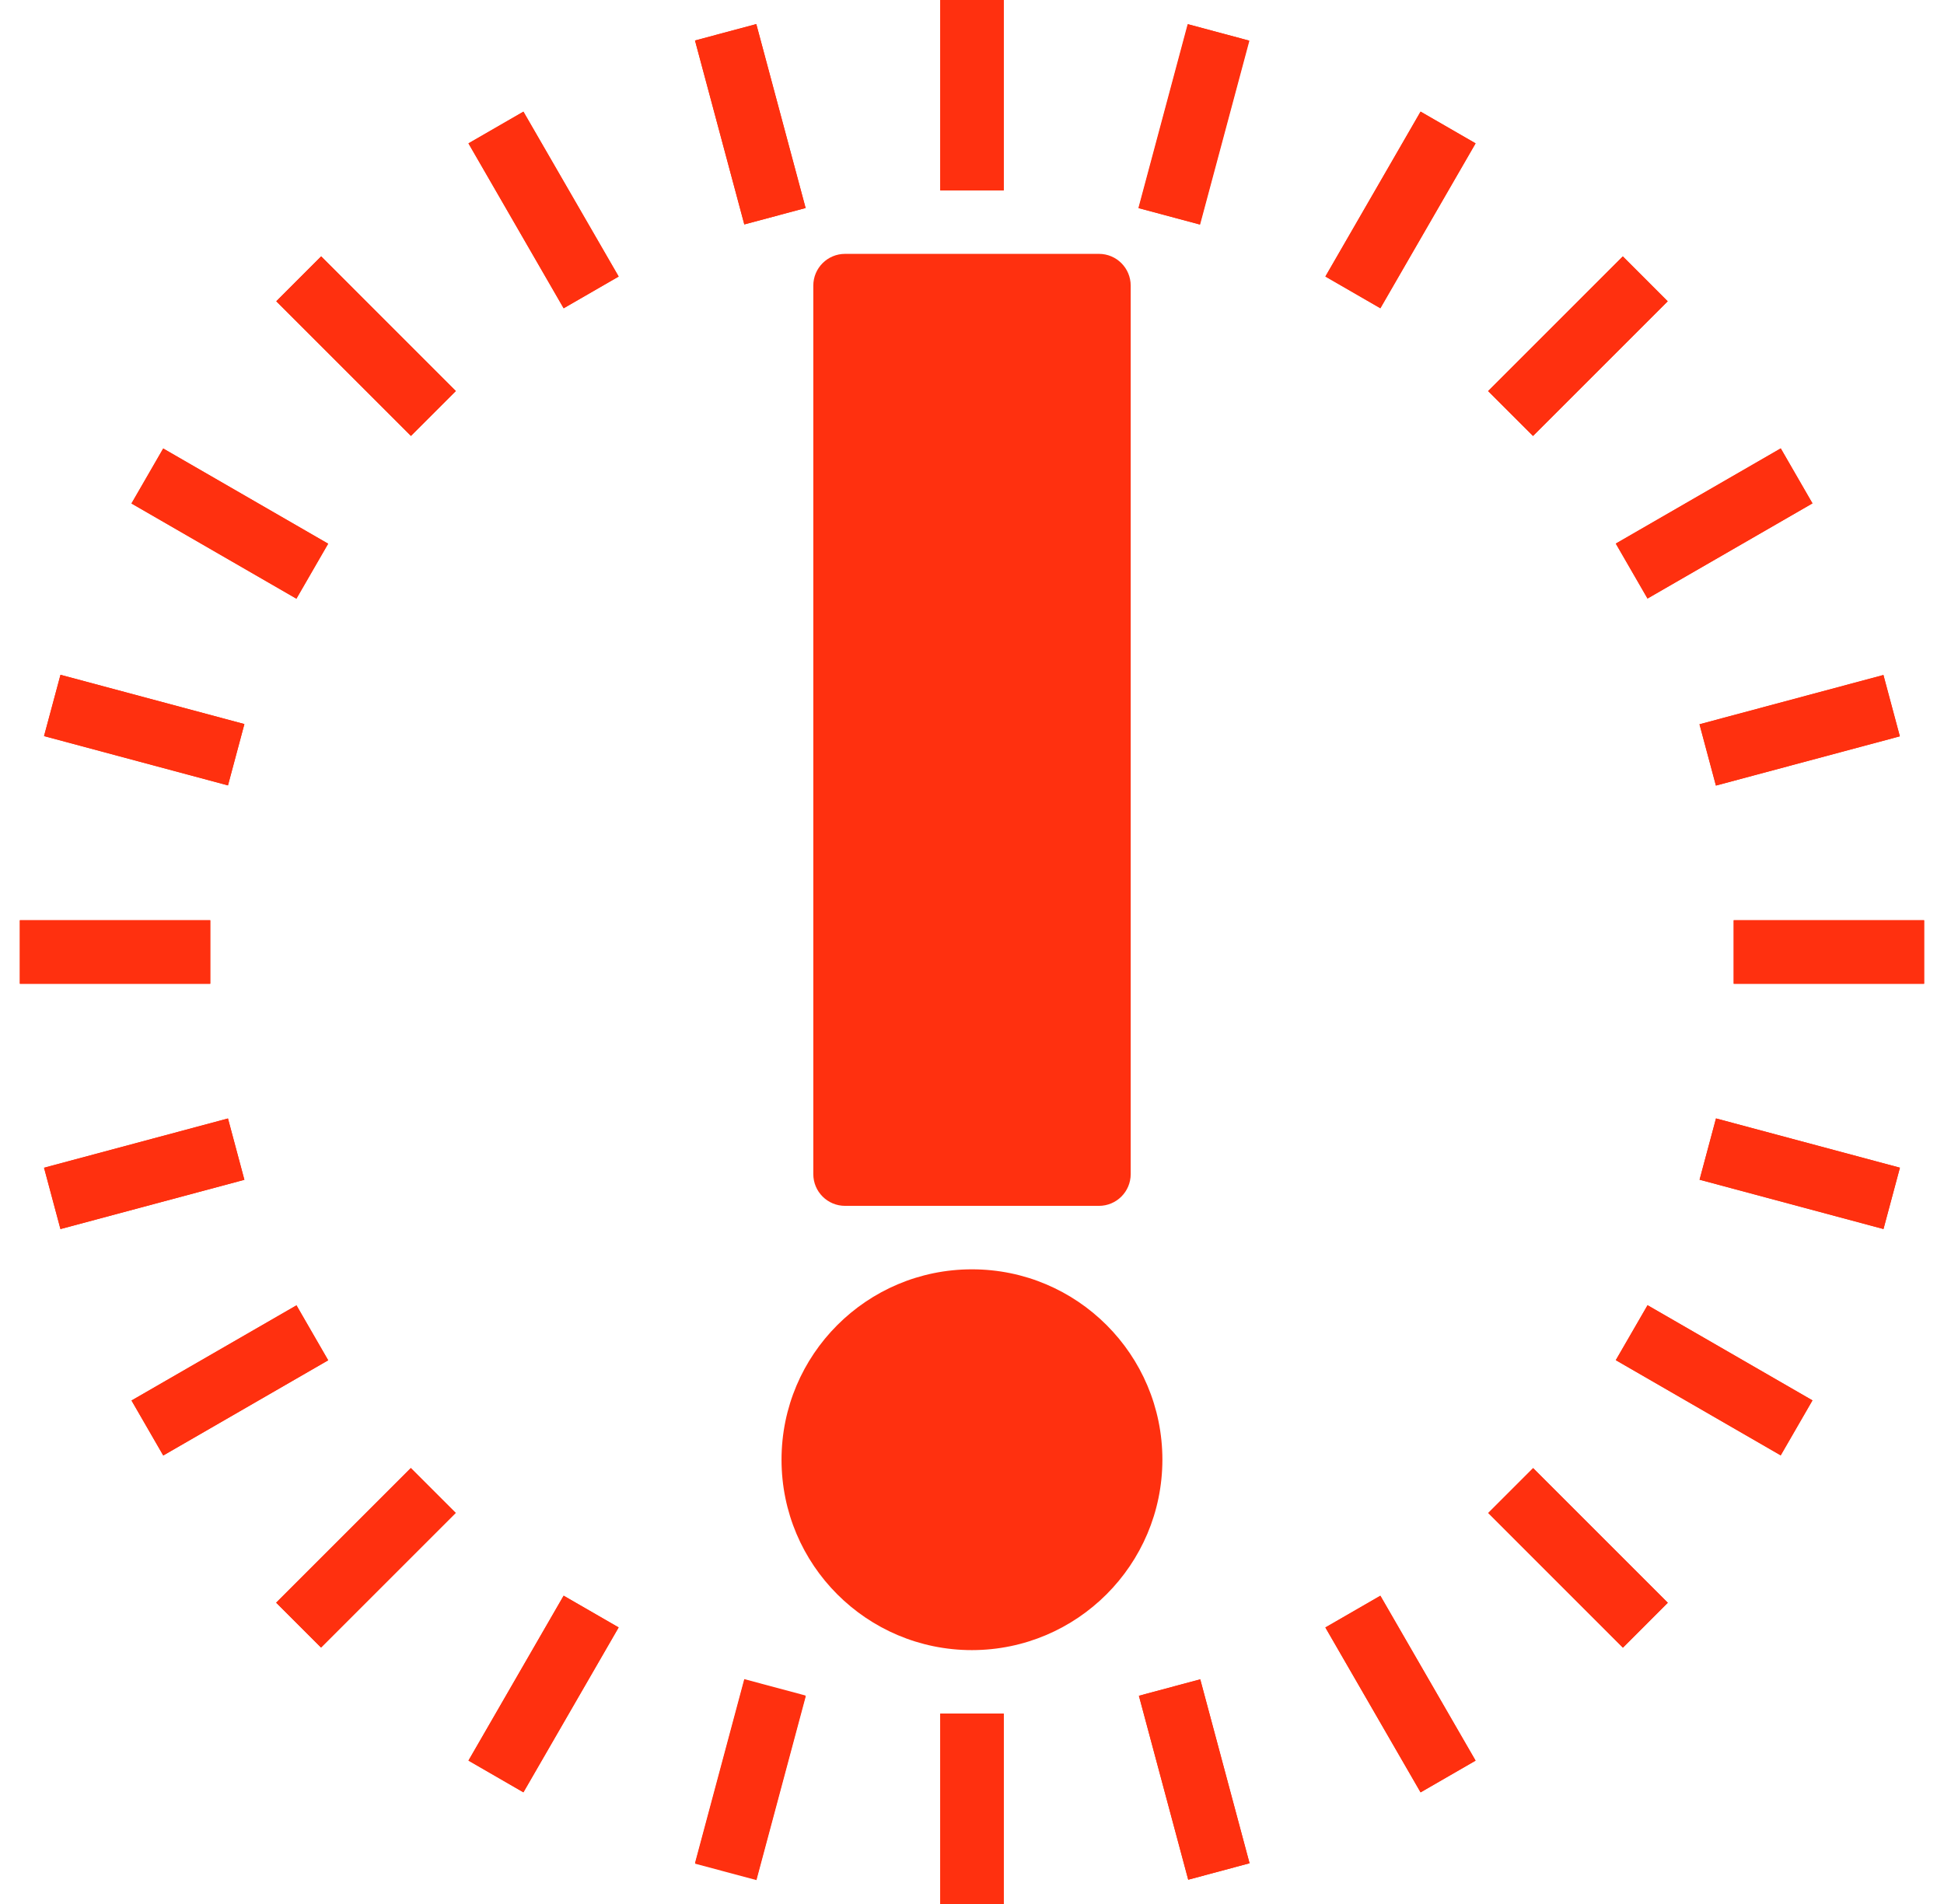 <svg xmlns="http://www.w3.org/2000/svg" width="49" height="48" viewBox="0 0 49 48" fill="none">
    <g clip-path="url(#clip0_1551_3631)">
      <path d="M24.5 40.8C26.709 40.8 28.5 39.009 28.5 36.8C28.5 34.591 26.709 32.8 24.5 32.8C22.291 32.8 20.5 34.591 20.5 36.8C20.5 39.009 22.291 40.8 24.5 40.8Z" fill="#FF300F"/>
      <path d="M21.299 7.2H27.699V29.6H21.299V7.2Z" fill="#FF300F"/>
      <path d="M23.701 0H25.301V4.8H23.701V0Z" fill="#FF300F"/>
      <path d="M17.518 1.021L19.063 0.607L20.306 5.244L18.761 5.658L17.518 1.021Z" fill="#FF300F"/>
      <path d="M11.809 3.615L13.194 2.815L15.595 6.971L14.209 7.771L11.809 3.615Z" fill="#FF300F"/>
      <path d="M6.965 7.595L8.096 6.464L11.49 9.858L10.359 10.989L6.965 7.595Z" fill="#FF300F"/>
      <path d="M3.312 12.693L4.112 11.307L8.269 13.707L7.469 15.093L3.312 12.693Z" fill="#FF300F"/>
      <path d="M1.109 18.557L1.524 17.012L6.159 18.254L5.745 19.8L1.109 18.557Z" fill="#FF300F"/>
      <path d="M0.5 23.2H5.3V24.8H0.5V23.2Z" fill="#FF300F"/>
      <path d="M1.109 29.439L5.745 28.197L6.159 29.743L1.523 30.985L1.109 29.439Z" fill="#FF300F"/>
      <path d="M3.314 35.307L7.472 32.908L8.271 34.293L4.114 36.693L3.314 35.307Z" fill="#FF300F"/>
      <path d="M6.961 40.404L10.355 37.01L11.486 38.141L8.092 41.535L6.961 40.404Z" fill="#FF300F"/>
      <path d="M11.809 44.385L14.208 40.228L15.594 41.028L13.194 45.185L11.809 44.385Z" fill="#FF300F"/>
      <path d="M17.518 46.967L18.76 42.331L20.305 42.745L19.064 47.381L17.518 46.967Z" fill="#FF300F"/>
      <path d="M23.701 43.2H25.301V48H23.701V43.2Z" fill="#FF300F"/>
      <path d="M28.707 42.751L30.253 42.336L31.496 46.973L29.95 47.388L28.707 42.751Z" fill="#FF300F"/>
      <path d="M33.406 41.029L34.792 40.229L37.192 44.386L35.806 45.186L33.406 41.029Z" fill="#FF300F"/>
      <path d="M37.512 38.143L38.643 37.012L42.037 40.406L40.906 41.538L37.512 38.143Z" fill="#FF300F"/>
      <path d="M40.728 34.29L41.529 32.905L45.685 35.304L44.885 36.69L40.728 34.29Z" fill="#FF300F"/>
      <path d="M42.84 29.741L43.254 28.196L47.89 29.438L47.475 30.984L42.84 29.741Z" fill="#FF300F"/>
      <path d="M43.699 23.2H48.499V24.8H43.699V23.2Z" fill="#FF300F"/>
      <path d="M42.836 18.26L47.472 17.018L47.886 18.564L43.25 19.805L42.836 18.26Z" fill="#FF300F"/>
      <path d="M40.728 13.704L44.886 11.304L45.685 12.69L41.528 15.089L40.728 13.704Z" fill="#FF300F"/>
      <path d="M37.508 9.86L40.902 6.466L42.033 7.597L38.639 10.991L37.508 9.86Z" fill="#FF300F"/>
      <path d="M33.407 6.97L35.806 2.813L37.192 3.613L34.792 7.77L33.407 6.97Z" fill="#FF300F"/>
      <path d="M28.694 5.245L29.936 0.609L31.481 1.023L30.239 5.659L28.694 5.245Z" fill="#FF300F"/>
      <path d="M29.299 36.8C29.299 34.149 27.15 32 24.499 32C21.848 32 19.699 34.149 19.699 36.8C19.699 39.451 21.848 41.6 24.499 41.6C27.149 41.597 29.296 39.45 29.299 36.8ZM24.499 40C22.732 40 21.299 38.567 21.299 36.8C21.299 35.033 22.732 33.6 24.499 33.6C26.267 33.6 27.699 35.033 27.699 36.8C27.699 38.567 26.267 40 24.499 40Z" fill="#FF300F"/>
      <path d="M20.5 7.2V29.6C20.5 30.042 20.858 30.4 21.3 30.4H27.7C28.142 30.4 28.5 30.042 28.5 29.6V7.2C28.5 6.758 28.142 6.4 27.7 6.4H21.3C20.858 6.4 20.5 6.758 20.5 7.2ZM22.1 8H26.9V28.8H22.1V8Z" fill="#FF300F"/>
      <path d="M23.699 0H25.299V4.8H23.699V0Z" fill="#FF300F"/>
      <path d="M17.518 1.021L19.063 0.607L20.306 5.244L18.761 5.658L17.518 1.021Z" fill="#FF300F"/>
      <path d="M11.807 3.614L13.192 2.815L15.592 6.972L14.206 7.772L11.807 3.614Z" fill="#FF300F"/>
      <path d="M6.963 7.595L8.094 6.463L11.488 9.858L10.357 10.989L6.963 7.595Z" fill="#FF300F"/>
      <path d="M3.316 12.693L4.116 11.307L8.273 13.707L7.473 15.093L3.316 12.693Z" fill="#FF300F"/>
      <path d="M1.111 18.557L1.526 17.012L6.161 18.254L5.747 19.8L1.111 18.557Z" fill="#FF300F"/>
      <path d="M0.5 23.2H5.3V24.8H0.5V23.2Z" fill="#FF300F"/>
      <path d="M1.111 29.439L5.747 28.197L6.161 29.743L1.525 30.985L1.111 29.439Z" fill="#FF300F"/>
      <path d="M3.316 35.307L7.474 32.908L8.273 34.293L4.116 36.693L3.316 35.307Z" fill="#FF300F"/>
      <path d="M6.961 40.404L10.355 37.01L11.486 38.141L8.092 41.535L6.961 40.404Z" fill="#FF300F"/>
      <path d="M11.807 44.385L14.206 40.228L15.592 41.028L13.192 45.185L11.807 44.385Z" fill="#FF300F"/>
      <path d="M17.521 46.984L18.765 42.347L20.31 42.762L19.067 47.398L17.521 46.984Z" fill="#FF300F"/>
      <path d="M23.699 43.2H25.299V48H23.699V43.2Z" fill="#FF300F"/>
      <path d="M28.707 42.751L30.253 42.336L31.496 46.973L29.95 47.388L28.707 42.751Z" fill="#FF300F"/>
      <path d="M33.408 41.029L34.794 40.229L37.194 44.386L35.808 45.186L33.408 41.029Z" fill="#FF300F"/>
      <path d="M37.514 38.143L38.645 37.012L42.039 40.406L40.908 41.538L37.514 38.143Z" fill="#FF300F"/>
      <path d="M40.727 34.29L41.527 32.905L45.684 35.304L44.883 36.69L40.727 34.29Z" fill="#FF300F"/>
      <path d="M42.838 29.741L43.252 28.196L47.888 29.438L47.474 30.984L42.838 29.741Z" fill="#FF300F"/>
      <path d="M43.699 23.2H48.499V24.8H43.699V23.2Z" fill="#FF300F"/>
      <path d="M42.838 18.258L47.474 17.016L47.888 18.561L43.252 19.804L42.838 18.258Z" fill="#FF300F"/>
      <path d="M40.727 13.704L44.884 11.304L45.684 12.69L41.526 15.089L40.727 13.704Z" fill="#FF300F"/>
      <path d="M37.512 9.858L40.906 6.463L42.037 7.595L38.643 10.989L37.512 9.858Z" fill="#FF300F"/>
      <path d="M33.408 6.972L35.808 2.815L37.194 3.615L34.794 7.772L33.408 6.972Z" fill="#FF300F"/>
      <path d="M28.703 5.248L29.946 0.611L31.492 1.026L30.249 5.662L28.703 5.248Z" fill="#FF300F"/>
    </g>
    <defs>
      <clipPath id="clip0_1551_3631">
        <rect width="48" height="48" fill="white" transform="translate(0.5)"/>
      </clipPath>
    </defs>
  </svg>